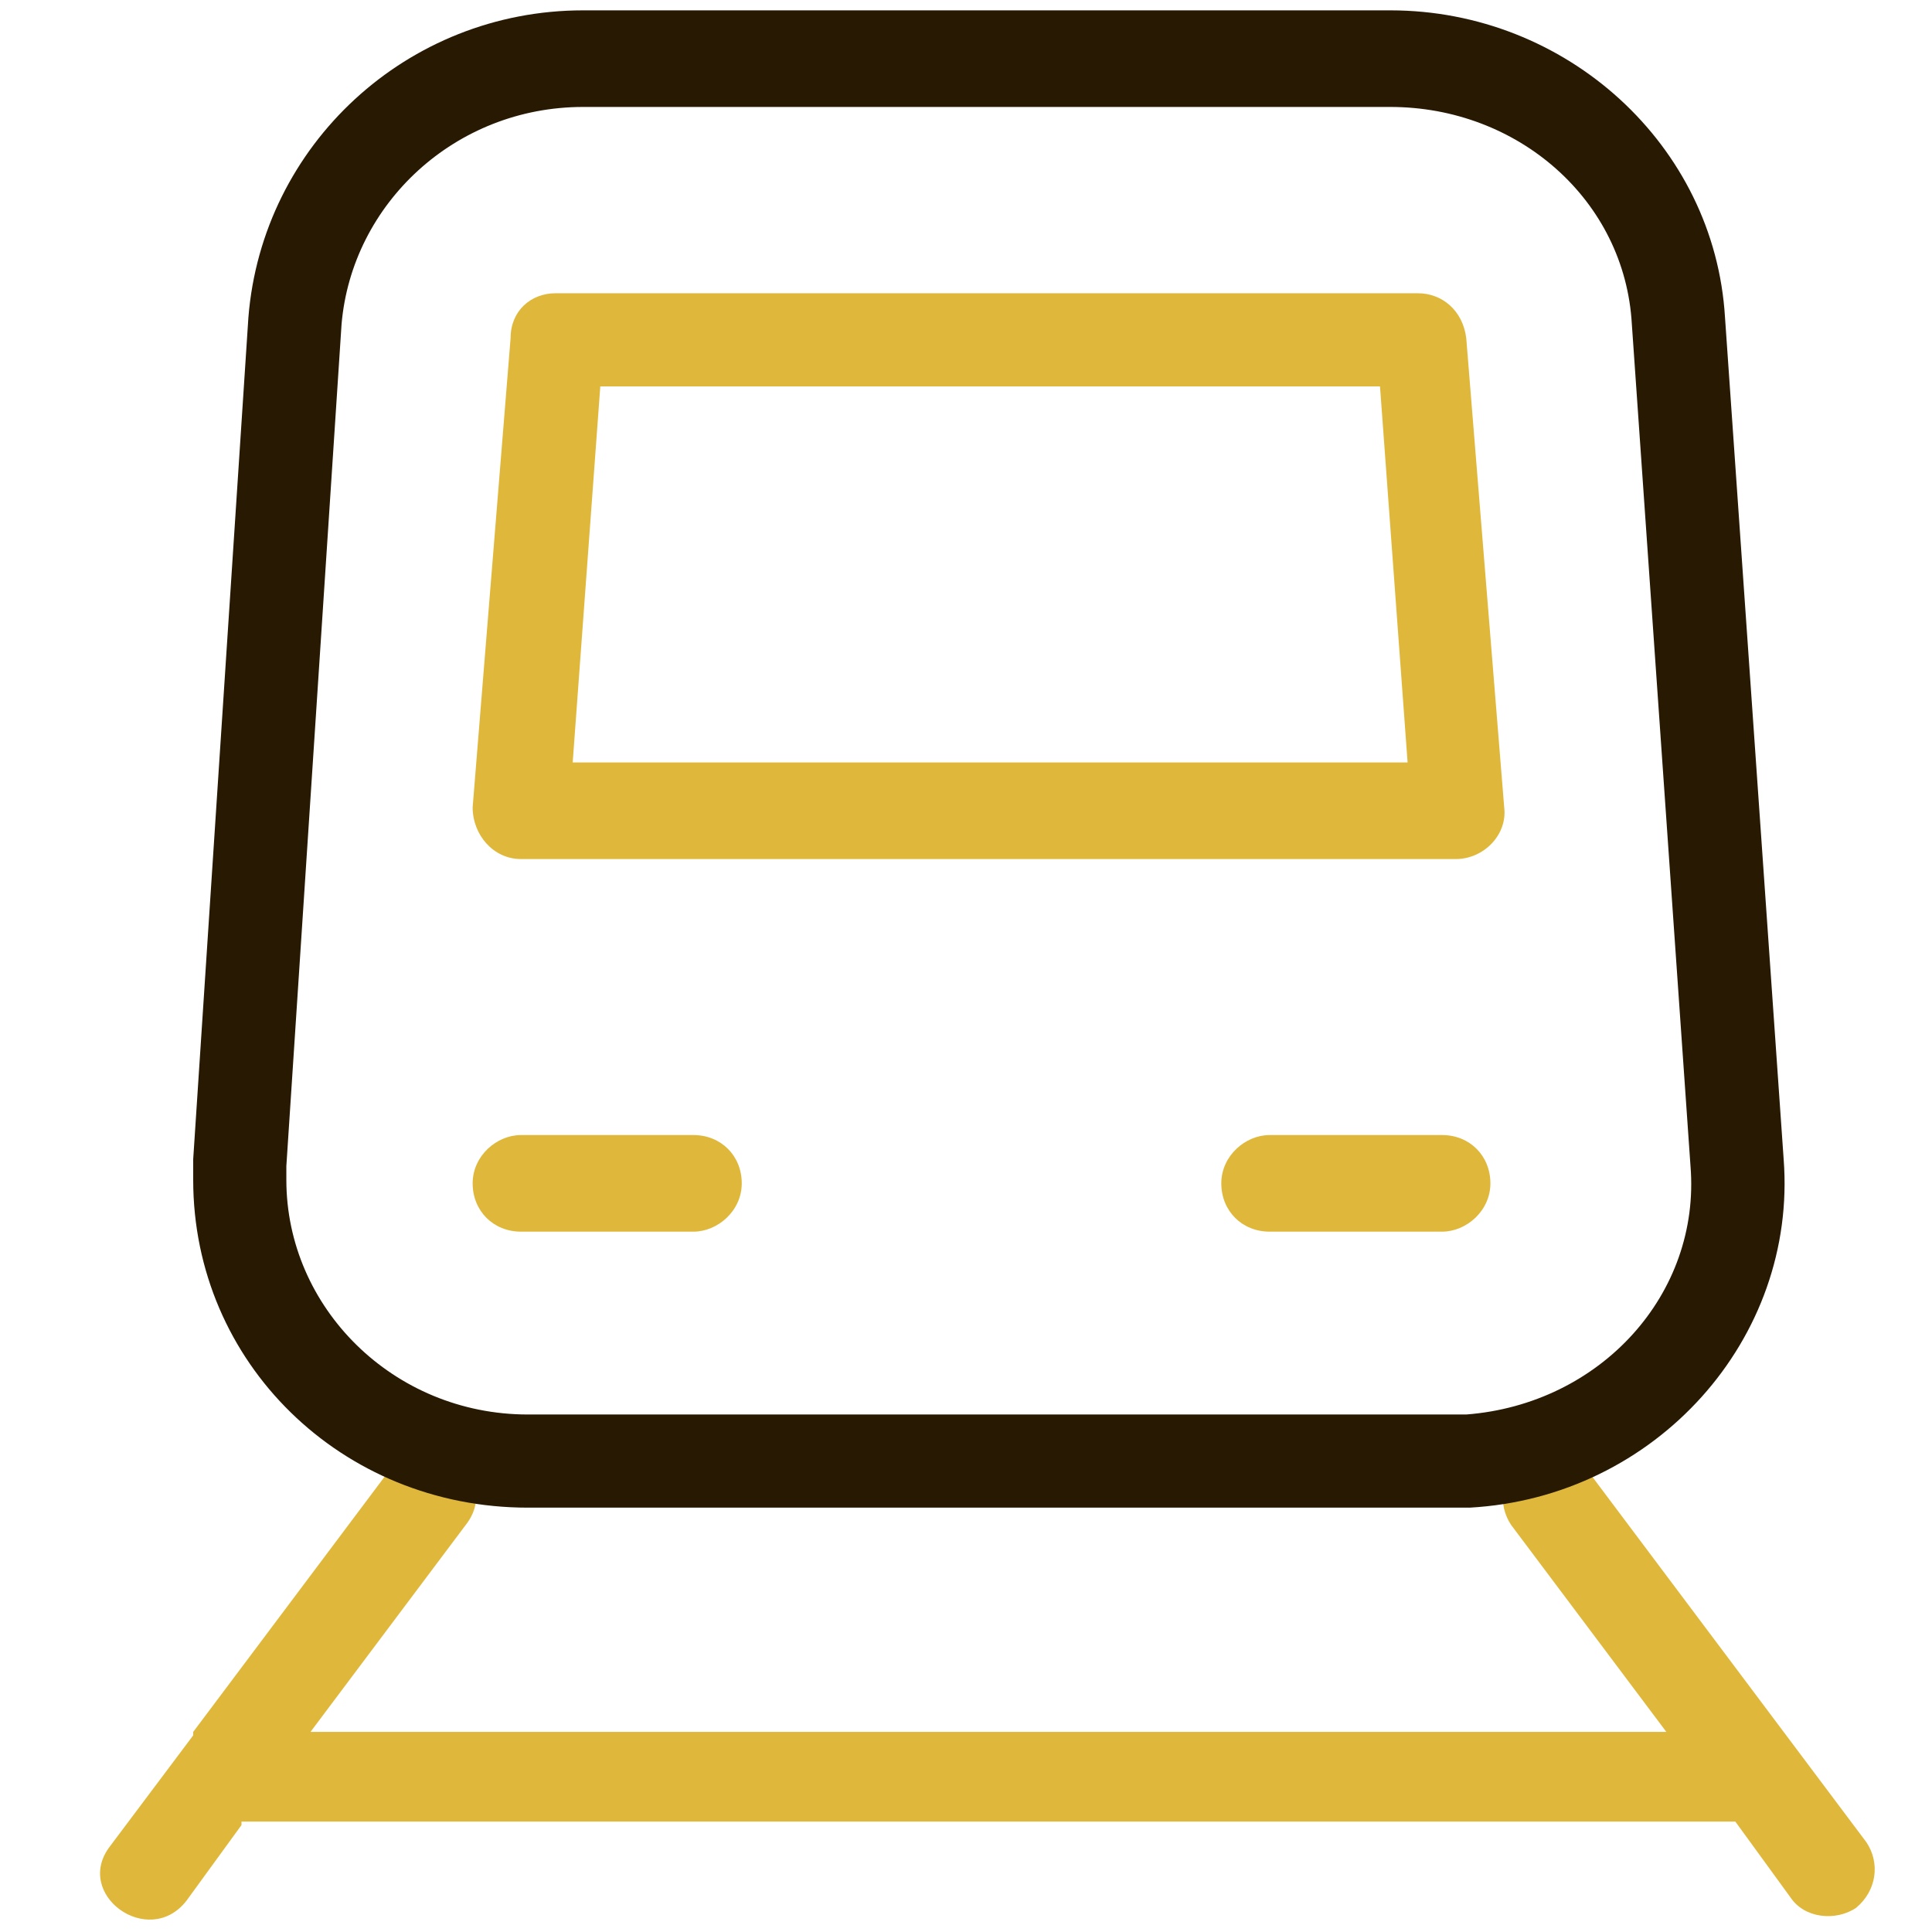 <?xml version="1.0" encoding="utf-8"?>
<!-- Generator: Adobe Illustrator 27.5.0, SVG Export Plug-In . SVG Version: 6.00 Build 0)  -->
<svg version="1.1" id="Layer_1" xmlns="http://www.w3.org/2000/svg" xmlns:xlink="http://www.w3.org/1999/xlink" x="0px" y="0px"
	 viewBox="0 0 56 56" style="enable-background:new 0 0 56 56;" xml:space="preserve">
<style type="text/css">
	.st0{fill:#dfb83b;}
	.st1{fill:#281903;}
</style>
<g id="Layer_2_00000169520947631194022480000011216440151955938229_">
	<g>
		<path id="Path_00000096035872966018278950000012309179069034382218_" class="st0" d="M7,52.9l-1.6,2.2c-1.1,1.4-3.3-0.2-2.2-1.6
			l2.4-3.2v-0.1l0,0l5.7-7.6c1.1-1.4,3.3,0.2,2.2,1.6l-4.5,6h39.3l-4.5-6c-0.4-0.6-0.3-1.4,0.3-1.9c0.6-0.4,1.5-0.3,1.9,0.3
			l8.1,10.8c0.4,0.6,0.3,1.4-0.3,1.9c-0.6,0.4-1.5,0.3-1.9-0.3l-1.6-2.2H7V52.9z"/>
		<path id="Path_00000036958607363302223700000007584395072088892075_" class="st1" d="M16.9,3.1c-3.7,0-6.7,2.8-7,6.3L8.3,33.8
			c0,0.1,0,0.3,0,0.4c0,3.7,3.1,6.8,7,6.8H42c0.2,0,0.3,0,0.5,0c3.9-0.3,6.8-3.5,6.5-7.2L47.3,9.4c-0.2-3.6-3.3-6.3-7-6.3
			C40.3,3.1,16.9,3.1,16.9,3.1z M16.9,0.3h23.4c5.1,0,9.4,3.9,9.7,8.9l1.7,24.4c0.4,5.2-3.7,9.8-9.1,10.1c-0.2,0-0.4,0-0.6,0H15.3
			c-5.4,0-9.7-4.2-9.7-9.5c0-0.2,0-0.4,0-0.6L7.2,9.2C7.6,4.2,11.8,0.3,16.9,0.3z"/>
		<path id="Path_00000167396424763645170480000005171760987226628267_" class="st0" d="M17.4,11.2l-0.8,10.9h24.2L40,11.2
			C40,11.2,17.4,11.2,17.4,11.2z M16.1,8.5h25c0.7,0,1.3,0.5,1.4,1.3l1.1,13.6c0.1,0.8-0.6,1.5-1.4,1.5H15.1c-0.8,0-1.4-0.7-1.4-1.5
			l1.1-13.6C14.8,9,15.4,8.5,16.1,8.5z"/>
		<path id="Path_00000179624015684775886000000002729346783710717861_" class="st0" d="M15.1,35.7h5c0.7,0,1.4-0.6,1.4-1.4
			s-0.6-1.4-1.4-1.4h-5c-0.7,0-1.4,0.6-1.4,1.4S14.3,35.7,15.1,35.7z"/>
		<path id="Path_00000031921967996205203040000005989519659354633658_" class="st0" d="M36.8,35.7h5c0.7,0,1.4-0.6,1.4-1.4
			s-0.6-1.4-1.4-1.4h-5c-0.7,0-1.4,0.6-1.4,1.4S36,35.7,36.8,35.7z"/>
	</g>
</g>
</svg>
